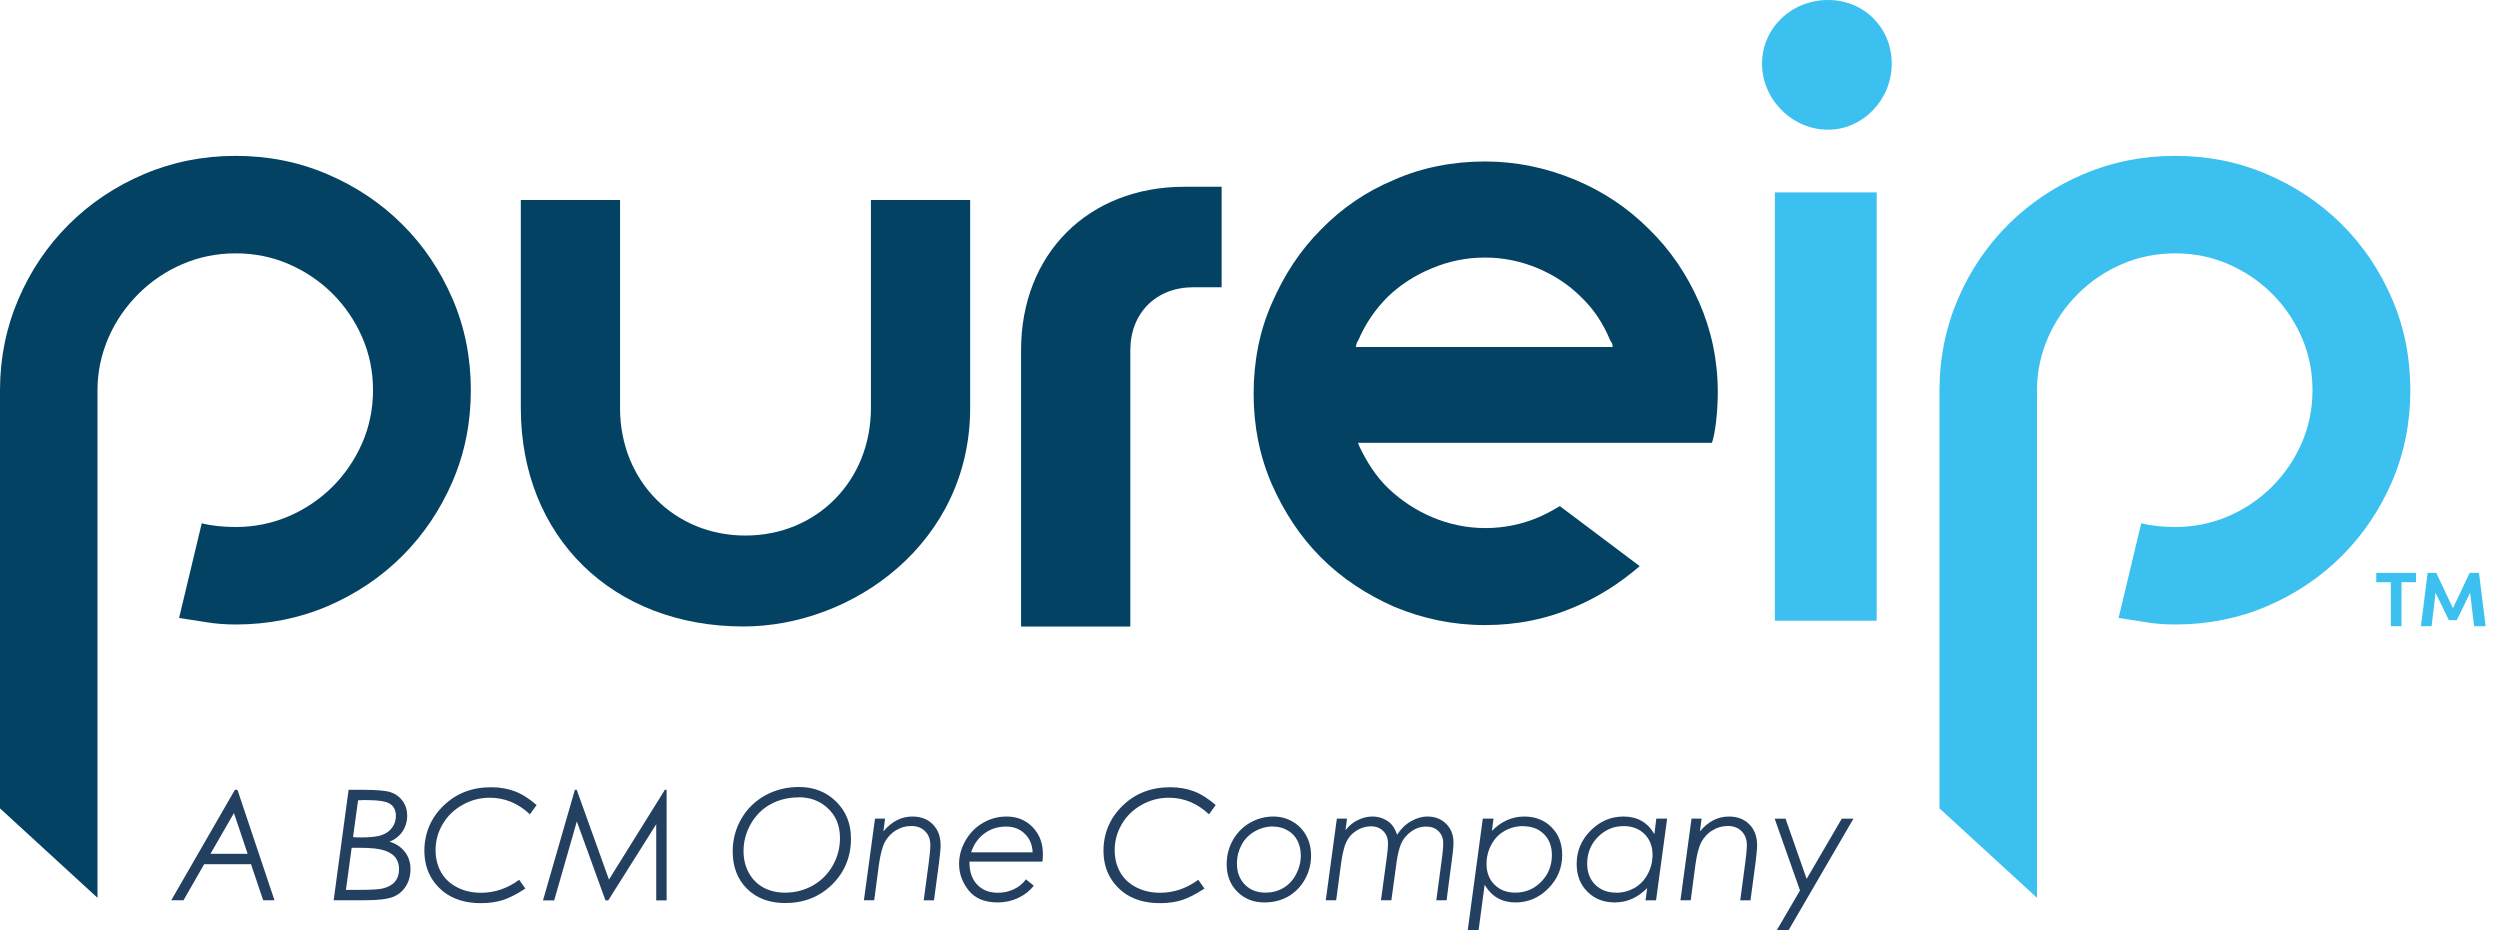 <svg width="129" height="48" viewBox="0 0 129 48" fill="none" xmlns="http://www.w3.org/2000/svg">
<path d="M12.253 40.754L14.163 46.453H13.579L12.952 44.591H10.536L9.47 46.453H8.837L12.121 40.754H12.253ZM12.072 41.953L10.862 44.055H12.777L12.072 41.953Z" fill="#244061"/>
<path d="M17.982 40.754H18.711C19.428 40.754 19.91 40.796 20.163 40.88C20.416 40.965 20.621 41.115 20.777 41.332C20.934 41.549 21.012 41.802 21.012 42.091C21.012 42.38 20.928 42.67 20.765 42.91C20.597 43.151 20.374 43.326 20.097 43.429C20.434 43.531 20.699 43.706 20.892 43.959C21.085 44.206 21.181 44.501 21.181 44.844C21.181 45.188 21.097 45.495 20.934 45.742C20.771 45.995 20.548 46.176 20.271 46.284C19.994 46.392 19.518 46.453 18.844 46.453H17.217L17.988 40.754H17.982ZM18.145 43.748L17.85 45.917H18.621C19.157 45.917 19.524 45.892 19.729 45.85C20.012 45.784 20.229 45.67 20.374 45.501C20.518 45.332 20.591 45.115 20.591 44.85C20.591 44.609 20.53 44.417 20.41 44.254C20.289 44.097 20.097 43.971 19.826 43.88C19.555 43.79 19.151 43.748 18.615 43.748H18.139H18.145ZM18.476 41.296L18.217 43.194C18.326 43.206 18.458 43.212 18.603 43.212C19.115 43.212 19.482 43.17 19.711 43.085C19.94 43.001 20.115 42.874 20.241 42.694C20.368 42.519 20.428 42.32 20.428 42.103C20.428 41.826 20.332 41.615 20.133 41.483C19.94 41.35 19.518 41.284 18.88 41.284C18.771 41.284 18.633 41.284 18.47 41.296" fill="#244061"/>
<path d="M27.687 41.543L27.343 42.019C26.741 41.452 26.048 41.163 25.277 41.163C24.771 41.163 24.301 41.284 23.867 41.531C23.428 41.778 23.084 42.109 22.843 42.525C22.596 42.94 22.476 43.386 22.476 43.868C22.476 44.296 22.572 44.675 22.759 45.007C22.946 45.338 23.223 45.597 23.584 45.784C23.946 45.971 24.355 46.067 24.819 46.067C25.524 46.067 26.181 45.844 26.789 45.398L27.108 45.85C26.657 46.145 26.265 46.344 25.94 46.446C25.614 46.549 25.241 46.603 24.813 46.603C24.024 46.603 23.386 46.404 22.886 46.013C22.229 45.483 21.898 44.778 21.898 43.892C21.898 43.007 22.229 42.205 22.886 41.573C23.542 40.934 24.361 40.621 25.343 40.621C25.789 40.621 26.199 40.693 26.566 40.832C26.934 40.971 27.313 41.212 27.699 41.549" fill="#244061"/>
<path d="M34.398 40.754V46.459H33.861V42.531L31.386 46.459H31.241L29.765 42.386L28.596 46.459H28.018L29.663 40.754H29.759L31.422 45.386L34.307 40.754H34.398Z" fill="#244061"/>
<path d="M41.229 40.609C41.994 40.609 42.639 40.862 43.145 41.362C43.657 41.868 43.91 42.501 43.91 43.272C43.91 44.212 43.584 45.001 42.94 45.639C42.289 46.278 41.482 46.597 40.518 46.597C39.699 46.597 39.036 46.35 38.548 45.862C38.054 45.374 37.807 44.73 37.807 43.935C37.807 43.32 37.958 42.76 38.253 42.248C38.548 41.736 38.958 41.338 39.482 41.043C40.006 40.754 40.59 40.609 41.229 40.609ZM41.217 41.145C40.669 41.145 40.187 41.266 39.759 41.501C39.331 41.736 38.994 42.073 38.741 42.513C38.494 42.953 38.367 43.417 38.367 43.911C38.367 44.332 38.458 44.706 38.639 45.037C38.819 45.368 39.072 45.621 39.392 45.796C39.711 45.971 40.084 46.061 40.518 46.061C41.03 46.061 41.506 45.935 41.94 45.694C42.373 45.447 42.717 45.103 42.97 44.664C43.217 44.224 43.343 43.754 43.343 43.242C43.343 42.567 43.108 42.031 42.633 41.633C42.241 41.302 41.771 41.139 41.217 41.139" fill="#244061"/>
<path d="M45.151 42.241H45.669L45.584 42.898C46.012 42.386 46.512 42.133 47.078 42.133C47.512 42.133 47.868 42.265 48.133 42.536C48.398 42.801 48.536 43.163 48.536 43.615C48.536 43.795 48.506 44.097 48.452 44.524L48.193 46.458H47.663L47.922 44.524C47.976 44.109 48.006 43.807 48.006 43.609C48.006 43.313 47.916 43.073 47.735 42.892C47.554 42.711 47.319 42.621 47.03 42.621C46.741 42.621 46.482 42.693 46.235 42.844C45.988 42.988 45.801 43.193 45.663 43.44C45.53 43.693 45.422 44.091 45.35 44.633L45.109 46.452H44.578L45.151 42.235V42.241Z" fill="#244061"/>
<path d="M53.784 44.458H50.025C50.019 44.958 50.145 45.356 50.416 45.639C50.687 45.928 51.043 46.066 51.488 46.066C51.784 46.066 52.061 46.006 52.314 45.886C52.567 45.765 52.778 45.597 52.94 45.374L53.344 45.705C53.139 45.964 52.874 46.175 52.543 46.332C52.211 46.488 51.856 46.566 51.476 46.566C50.814 46.566 50.32 46.362 49.988 45.952C49.657 45.542 49.488 45.085 49.488 44.573C49.488 44.157 49.603 43.753 49.826 43.362C50.049 42.976 50.35 42.675 50.723 42.458C51.097 42.241 51.506 42.133 51.94 42.133C52.482 42.133 52.928 42.313 53.284 42.681C53.639 43.048 53.814 43.512 53.814 44.079C53.814 44.181 53.808 44.307 53.79 44.458M53.284 43.982C53.266 43.585 53.133 43.265 52.874 43.018C52.621 42.771 52.296 42.651 51.91 42.651C51.488 42.651 51.115 42.771 50.796 43.006C50.476 43.241 50.247 43.566 50.109 43.982H53.278H53.284Z" fill="#244061"/>
<path d="M62.729 41.543L62.385 42.019C61.783 41.452 61.09 41.163 60.319 41.163C59.813 41.163 59.343 41.284 58.91 41.531C58.47 41.778 58.126 42.109 57.885 42.525C57.639 42.94 57.518 43.386 57.518 43.868C57.518 44.296 57.614 44.675 57.801 45.007C57.988 45.338 58.265 45.597 58.626 45.784C58.988 45.971 59.398 46.067 59.861 46.067C60.566 46.067 61.223 45.844 61.831 45.398L62.151 45.85C61.699 46.145 61.307 46.344 60.982 46.446C60.657 46.549 60.283 46.603 59.855 46.603C59.066 46.603 58.428 46.404 57.928 46.013C57.271 45.483 56.94 44.778 56.94 43.892C56.94 43.007 57.271 42.205 57.928 41.573C58.584 40.934 59.404 40.621 60.385 40.621C60.831 40.621 61.241 40.693 61.608 40.832C61.976 40.971 62.355 41.212 62.741 41.549" fill="#244061"/>
<path d="M65.705 42.133C66.067 42.133 66.392 42.217 66.693 42.392C66.994 42.566 67.229 42.801 67.398 43.109C67.567 43.416 67.651 43.759 67.651 44.151C67.651 44.591 67.543 45 67.332 45.38C67.115 45.759 66.832 46.048 66.47 46.259C66.109 46.464 65.699 46.566 65.241 46.566C64.675 46.566 64.211 46.38 63.844 46.012C63.476 45.639 63.296 45.169 63.296 44.597C63.296 44.145 63.404 43.729 63.615 43.35C63.832 42.97 64.121 42.675 64.494 42.458C64.868 42.241 65.272 42.133 65.711 42.133M65.693 42.645C65.356 42.645 65.043 42.729 64.747 42.898C64.452 43.066 64.223 43.295 64.067 43.591C63.91 43.886 63.826 44.205 63.826 44.56C63.826 45.006 63.964 45.368 64.235 45.645C64.506 45.922 64.862 46.06 65.296 46.06C65.633 46.06 65.94 45.982 66.217 45.82C66.494 45.657 66.711 45.428 66.874 45.121C67.037 44.813 67.121 44.488 67.121 44.139C67.121 43.85 67.061 43.591 66.94 43.362C66.82 43.133 66.645 42.958 66.422 42.838C66.199 42.711 65.958 42.651 65.693 42.651" fill="#244061"/>
<path d="M68.976 42.241H69.506L69.428 42.838C69.59 42.621 69.801 42.446 70.054 42.32C70.307 42.193 70.566 42.133 70.819 42.133C71.138 42.133 71.422 42.229 71.669 42.416C71.855 42.56 72 42.783 72.09 43.073C72.283 42.771 72.518 42.542 72.801 42.38C73.084 42.217 73.367 42.133 73.657 42.133C74.048 42.133 74.367 42.259 74.62 42.506C74.873 42.759 75 43.079 75 43.476C75 43.657 74.982 43.88 74.946 44.139L74.644 46.452H74.114L74.385 44.428C74.446 44.006 74.47 43.693 74.47 43.5C74.47 43.253 74.391 43.054 74.229 42.892C74.066 42.729 73.855 42.651 73.59 42.651C73.313 42.651 73.054 42.735 72.813 42.91C72.572 43.085 72.404 43.289 72.301 43.53C72.199 43.765 72.126 44.066 72.072 44.428L71.795 46.452H71.259L71.572 44.139C71.602 43.892 71.62 43.693 71.62 43.536C71.62 43.265 71.542 43.048 71.379 42.886C71.217 42.723 71.006 42.639 70.747 42.639C70.53 42.639 70.319 42.687 70.12 42.789C69.922 42.892 69.753 43.024 69.626 43.193C69.5 43.356 69.404 43.56 69.343 43.807C69.283 44.048 69.235 44.271 69.211 44.47L68.946 46.452H68.41L68.982 42.235L68.976 42.241Z" fill="#244061"/>
<path d="M76.518 42.241H77.066L76.982 42.874C77.47 42.38 78.024 42.133 78.651 42.133C79.223 42.133 79.699 42.32 80.06 42.687C80.428 43.054 80.609 43.53 80.609 44.115C80.609 44.789 80.368 45.362 79.892 45.844C79.416 46.326 78.849 46.566 78.205 46.566C77.855 46.566 77.548 46.494 77.283 46.344C77.018 46.193 76.789 45.964 76.608 45.651L76.295 48H75.735L76.512 42.241H76.518ZM78.59 42.627C78.247 42.627 77.928 42.711 77.639 42.874C77.349 43.036 77.121 43.271 76.958 43.579C76.789 43.886 76.705 44.223 76.705 44.585C76.705 45.018 76.843 45.38 77.121 45.651C77.398 45.928 77.753 46.06 78.193 46.06C78.711 46.06 79.157 45.874 79.524 45.5C79.892 45.127 80.078 44.663 80.078 44.121C80.078 43.675 79.94 43.313 79.669 43.042C79.392 42.765 79.036 42.633 78.59 42.633" fill="#244061"/>
<path d="M85.458 46.458H84.91L84.994 45.826C84.506 46.32 83.952 46.566 83.319 46.566C82.747 46.566 82.277 46.38 81.91 46.012C81.542 45.645 81.356 45.169 81.356 44.585C81.356 43.91 81.597 43.338 82.078 42.856C82.56 42.374 83.121 42.133 83.771 42.133C84.121 42.133 84.434 42.205 84.699 42.356C84.964 42.5 85.187 42.735 85.368 43.042L85.464 42.241H86.024L85.452 46.458H85.458ZM83.386 46.066C83.735 46.066 84.048 45.982 84.337 45.82C84.621 45.657 84.85 45.422 85.018 45.109C85.187 44.801 85.271 44.464 85.271 44.103C85.271 43.669 85.133 43.313 84.856 43.036C84.578 42.765 84.223 42.627 83.783 42.627C83.265 42.627 82.825 42.813 82.452 43.187C82.084 43.56 81.898 44.024 81.898 44.566C81.898 45.012 82.036 45.374 82.313 45.651C82.59 45.922 82.946 46.06 83.386 46.06" fill="#244061"/>
<path d="M87.283 42.241H87.801L87.717 42.898C88.144 42.386 88.644 42.133 89.211 42.133C89.644 42.133 90 42.265 90.265 42.536C90.53 42.801 90.668 43.163 90.668 43.615C90.668 43.795 90.638 44.097 90.584 44.524L90.325 46.458H89.795L90.054 44.524C90.108 44.109 90.138 43.807 90.138 43.609C90.138 43.313 90.048 43.073 89.867 42.892C89.687 42.711 89.452 42.621 89.162 42.621C88.873 42.621 88.614 42.693 88.367 42.844C88.12 42.988 87.934 43.193 87.795 43.44C87.662 43.693 87.554 44.091 87.482 44.633L87.241 46.452H86.711L87.283 42.235V42.241Z" fill="#244061"/>
<path d="M91.572 42.242H92.133L93.223 45.351L95.036 42.242H95.639L92.289 48.001H91.681L92.88 45.947L91.572 42.242Z" fill="#244061"/>
<path d="M122.609 29.559H124.669V30.041H123.916V32.312H123.368V30.041H122.615V29.559H122.609ZM127.663 32.312L127.458 30.589L126.771 31.998H126.362L125.675 30.589L125.47 32.312H124.922L125.265 29.559H125.711L126.572 31.384L127.434 29.559H127.916L128.259 32.312H127.669H127.663Z" fill="#3CC0F0"/>
<path d="M88.331 22.868C88.524 22.314 88.638 21.151 88.638 20.242C88.638 18.585 88.307 17.037 87.675 15.597C87.042 14.157 86.187 12.892 85.078 11.814C84 10.736 82.729 9.88 81.265 9.272C79.801 8.663 78.253 8.332 76.62 8.332C74.988 8.332 73.385 8.639 71.952 9.272C70.488 9.88 69.247 10.736 68.169 11.838C67.09 12.916 66.259 14.188 65.626 15.651C64.988 17.091 64.687 18.663 64.687 20.32C64.687 21.977 64.994 23.525 65.626 24.989C66.265 26.428 67.09 27.694 68.169 28.772C69.247 29.85 70.518 30.681 71.952 31.314C73.416 31.922 74.964 32.254 76.62 32.254C78.277 32.254 79.801 31.947 81.265 31.314C82.506 30.79 83.614 30.073 84.608 29.212L80.488 26.115C80.126 26.332 79.771 26.525 79.385 26.694C78.53 27.055 77.614 27.248 76.65 27.248C75.687 27.248 74.777 27.055 73.916 26.694C73.06 26.332 72.313 25.838 71.644 25.206C71.006 24.597 70.512 23.82 70.126 22.995C70.126 22.971 70.072 22.85 70.072 22.85H88.337L88.349 22.862L88.331 22.868ZM69.958 17.904C70.012 17.627 70.036 17.657 70.096 17.543C70.458 16.688 70.982 15.941 71.614 15.308C72.253 14.7 73 14.206 73.885 13.844C74.741 13.483 75.657 13.29 76.62 13.29C77.584 13.29 78.494 13.483 79.355 13.844C80.211 14.206 80.958 14.7 81.59 15.332C82.229 15.941 82.723 16.688 83.078 17.543C83.132 17.681 83.193 17.621 83.217 17.904H69.952H69.958Z" fill="#044263"/>
<path d="M52.687 32.33V18.064C52.687 13.101 56.151 9.637 61.114 9.637H63.036V14.823H61.566C59.657 14.823 58.325 16.155 58.325 18.064V32.33H52.693H52.687Z" fill="#044263"/>
<path d="M38.362 32.326C31.597 32.326 26.874 27.694 26.874 21.055V10.32H31.994V21.055C31.994 24.808 34.777 27.634 38.464 27.634C42.151 27.634 44.94 24.802 44.94 21.055V10.32H50.06V21.055C50.06 28.019 43.988 32.326 38.356 32.326" fill="#044263"/>
<path d="M91.584 9.928H96.837V32.03H91.584V9.928ZM94.325 6.693C92.482 6.693 90.921 5.133 90.921 3.289C90.921 1.446 92.446 0 94.325 0C96.205 0 97.614 1.446 97.614 3.289C97.614 5.133 96.138 6.693 94.325 6.693Z" fill="#3CC0F0"/>
<path d="M20.753 28.694C19.651 29.79 18.367 30.651 16.892 31.284C15.416 31.91 13.843 32.224 12.157 32.224C11.608 32.224 11.096 32.181 10.627 32.103C10.157 32.025 9.693 31.953 9.241 31.886L10.41 27.001C10.669 27.067 10.946 27.115 11.235 27.145C11.524 27.175 11.831 27.194 12.157 27.194C13.127 27.194 14.042 27.007 14.898 26.639C15.753 26.272 16.506 25.76 17.157 25.115C17.801 24.471 18.313 23.718 18.687 22.868C19.06 22.013 19.247 21.103 19.247 20.133C19.247 19.163 19.06 18.254 18.687 17.398C18.313 16.543 17.801 15.796 17.157 15.151C16.506 14.507 15.759 14.001 14.898 13.627C14.042 13.254 13.127 13.073 12.157 13.073C11.187 13.073 10.271 13.26 9.416 13.627C8.56 13.995 7.807 14.507 7.157 15.151C6.506 15.796 5.982 16.549 5.608 17.398C5.235 18.254 5.03 19.163 5.03 20.133V46.326L0 41.712V20.133C0 18.459 0.325 16.886 0.958 15.416C1.59 13.947 2.458 12.669 3.56 11.573C4.663 10.477 5.952 9.615 7.422 8.989C8.892 8.362 10.476 8.043 12.157 8.043C13.837 8.043 15.416 8.356 16.892 8.989C18.361 9.615 19.651 10.477 20.753 11.573C21.855 12.669 22.717 13.953 23.349 15.416C23.982 16.88 24.295 18.453 24.295 20.133C24.295 21.814 23.982 23.38 23.349 24.85C22.717 26.314 21.849 27.597 20.753 28.694Z" fill="#044263"/>
<path d="M120.831 28.694C119.729 29.79 118.446 30.651 116.97 31.284C115.494 31.91 113.922 32.224 112.235 32.224C111.687 32.224 111.175 32.181 110.705 32.103C110.235 32.025 109.771 31.953 109.319 31.886L110.488 27.001C110.747 27.067 111.024 27.115 111.313 27.145C111.602 27.175 111.91 27.194 112.235 27.194C113.205 27.194 114.12 27.007 114.976 26.639C115.831 26.272 116.584 25.76 117.235 25.115C117.879 24.471 118.391 23.718 118.765 22.868C119.138 22.013 119.325 21.103 119.325 20.133C119.325 19.163 119.138 18.254 118.765 17.398C118.391 16.543 117.879 15.796 117.235 15.151C116.584 14.507 115.837 14.001 114.976 13.627C114.12 13.254 113.205 13.073 112.235 13.073C111.265 13.073 110.349 13.26 109.494 13.627C108.638 13.995 107.885 14.507 107.235 15.151C106.584 15.796 106.06 16.549 105.687 17.398C105.313 18.254 105.108 19.163 105.108 20.133V46.326L100.078 41.712V20.133C100.078 18.459 100.404 16.886 101.036 15.416C101.669 13.947 102.536 12.669 103.638 11.573C104.741 10.477 106.03 9.615 107.5 8.989C108.97 8.362 110.554 8.043 112.235 8.043C113.916 8.043 115.494 8.356 116.97 8.989C118.44 9.615 119.729 10.477 120.831 11.573C121.934 12.669 122.795 13.953 123.428 15.416C124.06 16.88 124.373 18.453 124.373 20.133C124.373 21.814 124.06 23.38 123.428 24.85C122.795 26.314 121.928 27.597 120.831 28.694Z" fill="#3CC0F0"/>
</svg>
